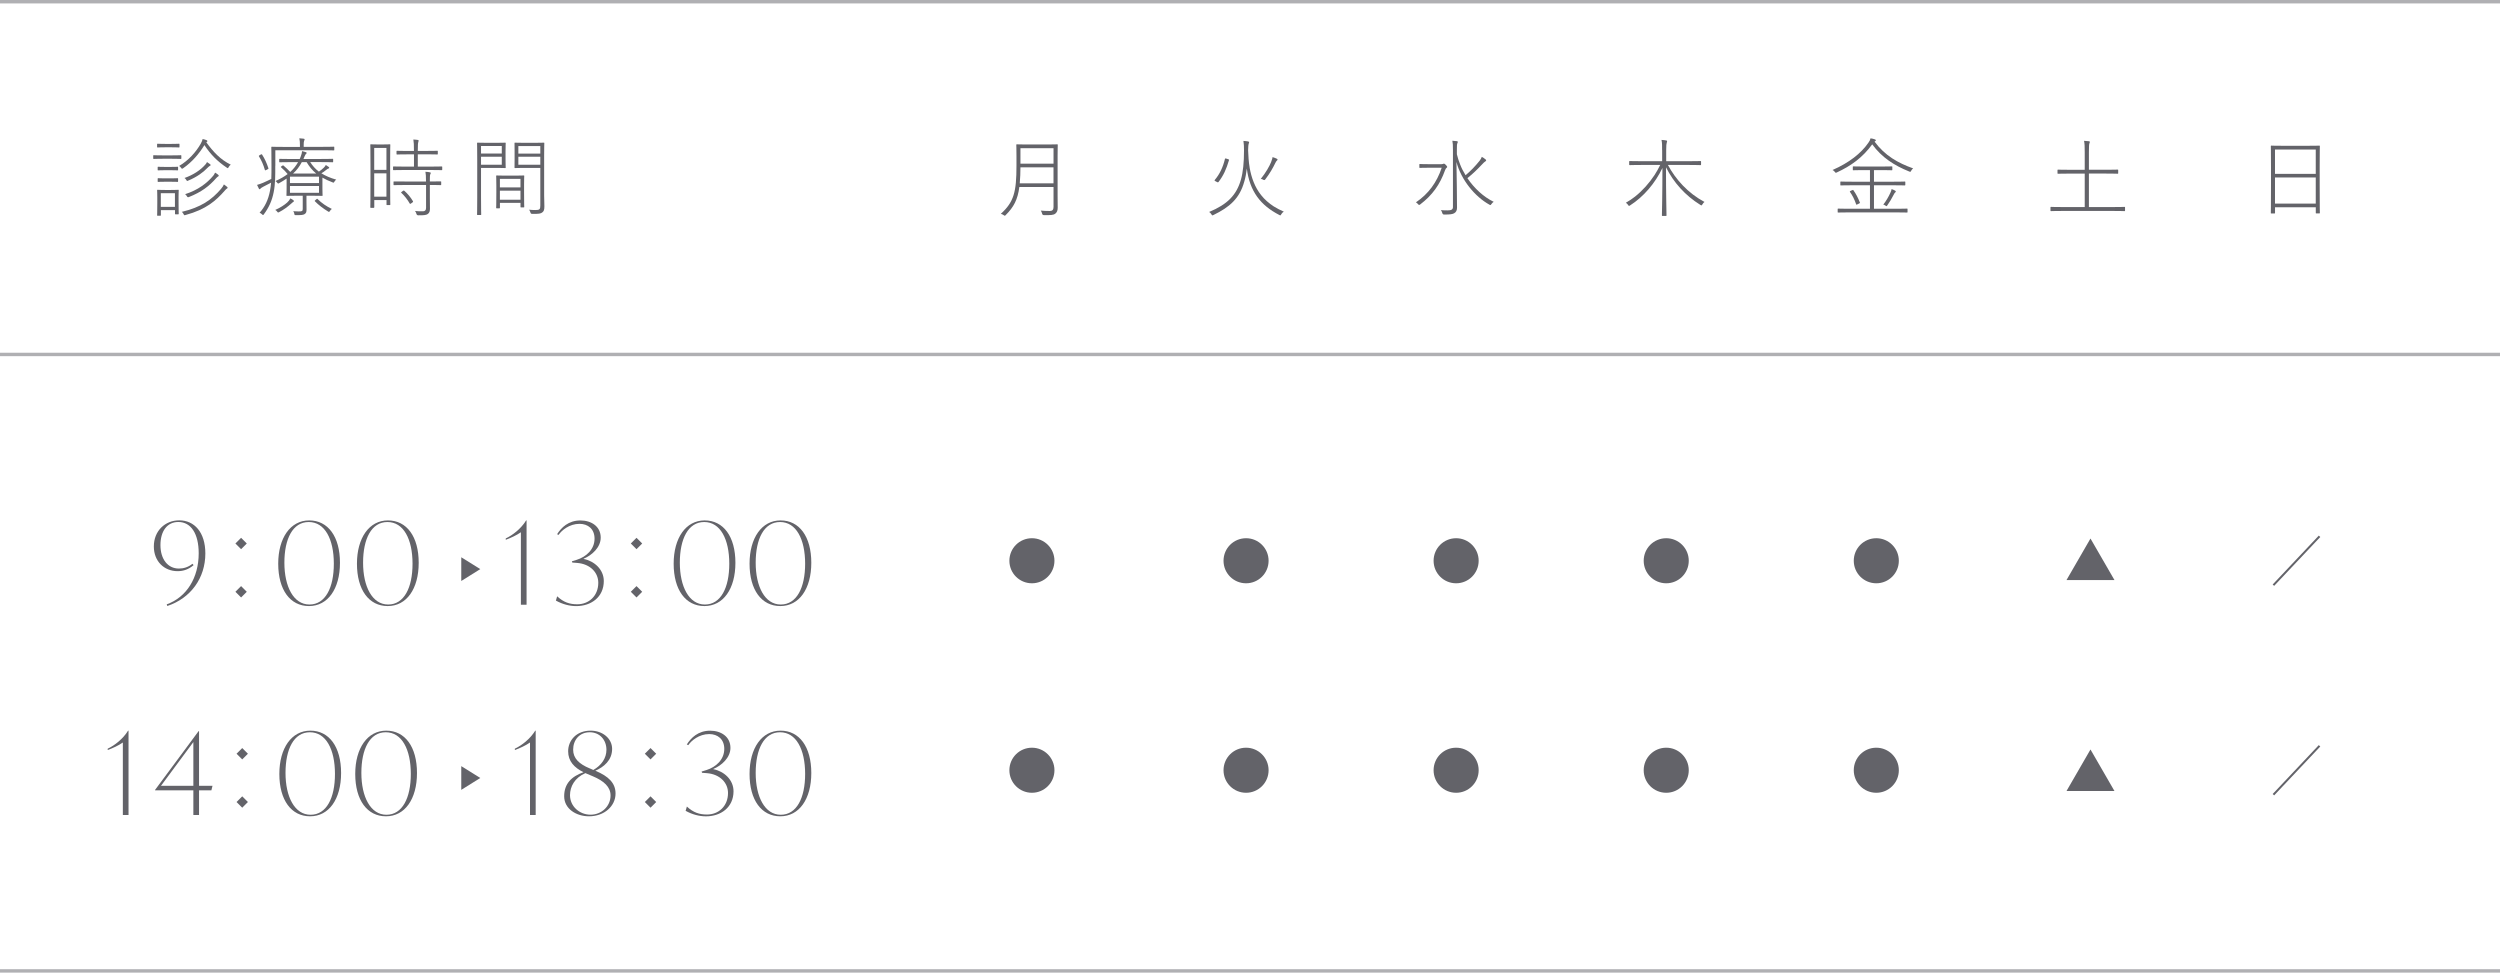 <?xml version="1.0" encoding="UTF-8"?><svg id="_レイヤー_2" xmlns="http://www.w3.org/2000/svg" viewBox="0 0 730 284"><defs><style>.cls-1,.cls-2{fill:#636369;}.cls-2{opacity:.5;}</style></defs><g id="contents"><rect class="cls-2" width="730" height="1"/><rect class="cls-2" y="103" width="730" height="1"/><rect class="cls-2" y="283" width="730" height="1"/><path class="cls-1" d="M37.53,213.35v24.62h-1.66v-21.16c-1.3.9-2.96,1.66-4.42,2.2v-.4c2-.93,4.49-2.86,5.95-5.26h.13Z"/><path class="cls-1" d="M61.71,230.78h-3.59v7.19h-1.66v-7.19h-11.18v-.13l12.71-17.16h.13v15.97h3.93l-.33,1.33ZM56.46,229.45v-12.77l-9.45,12.77h9.45Z"/><path class="cls-1" d="M69.07,220.09l1.66-1.66,1.66,1.66-1.66,1.66-1.66-1.66ZM69.07,234.19l1.66-1.66,1.66,1.66-1.66,1.66-1.66-1.66Z"/><path class="cls-1" d="M81.57,225.99c0-7.52,3.56-12.64,9.05-12.64s8.98,4.72,8.98,12.37-3.56,12.64-9.05,12.64-8.98-4.72-8.98-12.37ZM97.81,225.99c0-7.19-2.63-12.17-7.32-12.17s-7.12,4.92-7.12,11.88,2.66,12.21,7.32,12.21,7.12-4.92,7.12-11.91Z"/><path class="cls-1" d="M103.73,225.99c0-7.52,3.56-12.64,9.05-12.64s8.98,4.72,8.98,12.37-3.56,12.64-9.05,12.64-8.98-4.72-8.98-12.37ZM119.96,225.99c0-7.19-2.63-12.17-7.32-12.17s-7.12,4.92-7.12,11.88,2.66,12.21,7.32,12.21,7.12-4.92,7.12-11.91Z"/><path class="cls-1" d="M156.42,213.35v24.62h-1.66v-21.16c-1.3.9-2.96,1.66-4.42,2.2v-.4c2-.93,4.49-2.86,5.95-5.26h.13Z"/><path class="cls-1" d="M179.74,231.71c0,3.66-3.26,6.65-7.75,6.65-3.76,0-7.25-2.2-7.25-5.85s2.13-5.79,5.65-7.02c-2.69-1.33-4.49-3.19-4.49-6.12,0-3.16,2.4-6.02,6.55-6.02,3.56,0,6.29,2.33,6.29,5.32,0,3.36-2.46,5.32-4.92,6.39h.03c3.83,1.6,5.89,3.59,5.89,6.65ZM178.28,232.27c0-2.43-1.86-4.22-5.22-5.62l-1.66-.7-.47-.2c-3.13,1.36-4.49,3.93-4.49,6.45,0,3.26,2.79,5.69,5.99,5.69s5.85-2.43,5.85-5.62ZM172.19,224.36l1.06.47c2.39-1.36,3.83-3.46,3.83-5.89,0-2.93-2-5.12-4.86-5.12-3.03,0-4.86,2.26-4.86,5.09,0,2.5,1.7,4.16,4.82,5.46Z"/><path class="cls-1" d="M188.29,220.09l1.66-1.66,1.66,1.66-1.66,1.66-1.66-1.66ZM188.29,234.19l1.66-1.66,1.66,1.66-1.66,1.66-1.66-1.66Z"/><path class="cls-1" d="M200.2,236.77l.37-1.26c1.9,1.76,3.63,2.33,5.89,2.33,3.33,0,6.12-2.4,6.12-6.29,0-2.93-2.3-5.49-6.22-5.79l-1.36-.1-.13-.37,1.4-.43c2.76-.86,5.22-3.03,5.22-6.19,0-2.83-1.93-4.32-4.39-4.32-2.99,0-5.25,1.93-6.12,3.23l-.43-.2c1.23-1.93,3.29-4.02,6.82-4.02,3.16,0,5.92,1.73,5.92,5.02,0,2.83-2.56,5.16-4.99,6.15v.07c3.09.6,5.89,3.06,5.89,6.45,0,4.69-3.69,7.32-8.05,7.32-1.93,0-3.99-.53-5.92-1.6Z"/><path class="cls-1" d="M218.87,225.99c0-7.52,3.56-12.64,9.05-12.64s8.98,4.72,8.98,12.37-3.56,12.64-9.05,12.64-8.98-4.72-8.98-12.37ZM235.1,225.99c0-7.19-2.63-12.17-7.32-12.17s-7.12,4.92-7.12,11.88,2.66,12.21,7.32,12.21,7.12-4.92,7.12-11.91Z"/><path class="cls-1" d="M297.65,54.61c-.5,3.74-1.65,5.86-3.97,8.18-.25.27-.27.27-.62.02-.27-.2-.57-.32-.82-.37,3.84-3.47,4.57-6.44,4.57-14.07v-2.82c0-2.17-.05-3.09-.05-3.24s.02-.17.17-.17c.12,0,.92.05,3.24.05h5.26c2.32,0,3.12-.05,3.27-.05s.17.02.17.17-.05,1.07-.05,3.24v11.48c0,1.27.03,2.49.03,3.64,0,.8-.22,1.3-.65,1.67-.57.5-1.47.5-3.39.47q-.4,0-.5-.4c-.1-.37-.22-.67-.4-.92.8.08,1.52.12,2.67.12.7,0,1.05-.37,1.05-1.17v-5.84h-9.98ZM307.63,48.87h-9.66c-.02,1.55-.05,3.12-.2,4.67h9.85v-4.67ZM307.63,43.28h-9.66v4.52h9.66v-4.52Z"/><path class="cls-1" d="M364.89,48.95c.52,2.92,1.52,5.74,3.39,8.06,1,1.27,2.25,2.34,3.62,3.24.95.6,1.95,1.1,2.97,1.55-.3.17-.55.42-.75.77-.2.37-.2.4-.57.2-5.46-2.82-8.61-6.84-9.48-13.55-.17,1.42-.4,2.72-.75,3.84-1.37,4.91-4.27,7.43-9.01,9.73-.35.17-.35.15-.57-.2-.17-.3-.4-.52-.67-.7,5.34-2.22,7.96-4.91,9.26-9.36.65-2.27.92-5.11.92-8.56,0-1.22-.03-1.82-.17-2.82.47.02.97.07,1.37.15.2.05.3.12.3.25,0,.17-.1.27-.15.47-.07.22-.12.7-.15,1.87.08,1.7.15,3.37.45,5.04ZM358.63,46.5c.27.07.27.12.25.22-.8,2.72-1.62,4.52-3.09,6.44-.1.12-.17.12-.37.02l-.52-.27c-.3-.17-.3-.22-.2-.35,1.45-1.7,2.4-3.72,2.99-6.16.05-.17.1-.17.42-.08l.52.17ZM371.2,47.2c.3-.75.35-1.02.38-1.32.45.12.92.3,1.25.47.17.1.22.17.22.25,0,.12-.08.2-.2.3-.17.15-.3.35-.47.72-.7,1.45-1.6,3.04-2.94,4.79q-.22.3-.57.08c-.22-.15-.47-.22-.72-.25,1.5-1.85,2.57-3.79,3.07-5.04Z"/><path class="cls-1" d="M420.96,47.92c.25,0,.35-.02.45-.07.05-.02.12-.07.22-.07.12,0,.25.07.55.37.3.32.4.47.4.57,0,.12-.05.2-.17.27-.15.1-.3.3-.45.7-1.5,4.22-3.72,7.31-7.29,10.03q-.32.25-.57-.07c-.2-.25-.42-.45-.65-.57,3.67-2.47,6.11-5.84,7.53-10.1h-3.84c-1.82,0-2.4.05-2.52.05-.15,0-.17-.02-.17-.17v-.82c0-.12.02-.15.17-.15.12,0,.7.05,2.52.05h3.82ZM425.4,45.01c.25,1.02.55,2.02.95,2.99.42,1.1.97,2.15,1.6,3.17,1.55-1.32,2.77-2.59,4.09-4.22.3-.37.5-.77.65-1.15.45.25.77.47,1.1.75.15.12.17.2.17.3,0,.12-.12.22-.27.3-.2.1-.47.37-1.07,1-1.15,1.22-2.45,2.52-4.14,3.87,2.02,2.99,4.74,5.49,7.68,6.91-.25.15-.47.37-.7.7-.22.3-.22.32-.57.12-4.19-2.32-8.23-7.19-9.61-12.47.08,4.59.17,10.03.17,13.4,0,.72-.27,1.3-.85,1.6-.45.25-1.07.37-2.92.37q-.4,0-.52-.42c-.1-.35-.22-.62-.42-.87.57.05,1.32.07,1.92.07,1.1,0,1.6-.22,1.6-.97v-16.67c0-1.37-.03-2.05-.17-2.69.45.02.95.07,1.32.12.17.02.27.1.27.2,0,.17-.08.3-.15.47-.1.27-.12.72-.12,1.9v1.22Z"/><path class="cls-1" d="M485.33,43.83c0-1.12.03-2.05-.17-2.97.5.02,1,.07,1.37.15.15.02.27.1.27.17,0,.2-.08.32-.12.52-.08.27-.15.72-.15,2.1v3.27h6.64c2.42,0,3.24-.05,3.37-.05.15,0,.17.02.17.2v.8c0,.17-.03.2-.17.2-.12,0-.95-.05-3.37-.05h-6.14c2.27,4.24,5.84,8.21,10.68,10.8-.2.15-.45.4-.62.72-.17.32-.22.37-.57.15-4.42-2.74-7.83-6.54-10.05-11,0,7.71.15,13.52.15,14.05,0,.15-.02.17-.17.17h-1c-.15,0-.17-.02-.17-.17,0-.52.15-6.19.15-13.85-2.12,4.47-5.51,8.43-9.46,10.95-.32.2-.35.2-.55-.12-.2-.3-.42-.5-.67-.67.95-.55,1.85-1.12,2.69-1.8,2.22-1.77,4.12-3.92,5.69-6.29.62-.95,1.15-1.92,1.65-2.94h-5.49c-2.45,0-3.24.05-3.37.05-.17,0-.2-.03-.2-.2v-.8c0-.17.03-.2.2-.2.12,0,.92.05,3.37.05h6.06v-3.24Z"/><path class="cls-1" d="M547.36,41.34c3.09,4.17,6.89,6.26,11.28,7.83-.22.17-.45.42-.6.72-.17.37-.22.32-.6.17-4.29-1.72-8.01-4.12-10.75-7.91-2.87,3.92-6.21,6.29-10.35,8.21-.32.15-.35.12-.57-.17-.2-.25-.4-.42-.67-.55,4.81-2.1,8.33-4.86,10.45-7.93.4-.57.52-.8.65-1.32.45.07.87.15,1.25.3.2.08.3.15.3.3,0,.05-.02.12-.15.2l-.22.15ZM546.03,49.67h-1.7c-2.27,0-3.02.05-3.14.05-.15,0-.17-.02-.17-.17v-.8c0-.15.03-.17.17-.17.12,0,.87.05,3.14.05h4.89c2.27,0,3.02-.05,3.17-.05s.17.02.17.17v.8c0,.15-.02.17-.17.17s-.9-.05-3.17-.05h-2.02v3.39h5.51c2.52,0,3.34-.05,3.47-.05.15,0,.17.02.17.17v.8q0,.17-.17.17c-.12,0-.95-.05-3.47-.05h-5.51v6.86h6.21c2.47,0,3.29-.05,3.42-.05.15,0,.17.02.17.17v.82c0,.15-.03.17-.17.17-.12,0-.95-.05-3.42-.05h-13.22c-2.47,0-3.29.05-3.42.05-.15,0-.17-.02-.17-.17v-.82c0-.15.03-.17.17-.17.12,0,.95.05,3.42.05h5.84v-6.86h-5.01c-2.52,0-3.34.05-3.47.05-.15,0-.17-.02-.17-.17v-.8c0-.15.03-.17.17-.17.12,0,.95.05,3.47.05h5.01v-3.39ZM540.8,55.56c.25-.12.3-.15.4,0,.82,1.17,1.32,2.17,1.87,3.54.08.15.05.2-.2.32l-.45.22c-.35.2-.38.17-.42.02-.55-1.57-1.05-2.52-1.8-3.62-.1-.15-.08-.17.22-.32l.37-.17ZM552.02,56.23c.2-.45.27-.67.32-1.02.45.15.77.3,1.02.45.15.1.22.17.22.27,0,.12-.1.2-.22.3-.12.1-.2.22-.35.52-.65,1.25-1.25,2.29-1.92,3.22-.22.3-.25.3-.55.05-.17-.12-.42-.25-.62-.27.85-1.1,1.5-2.22,2.1-3.52Z"/><path class="cls-1" d="M608.74,50.69h-4.24c-2.57,0-3.42.05-3.54.05-.15,0-.17-.02-.17-.17v-.87c0-.15.03-.17.17-.17.12,0,.97.05,3.54.05h4.24v-5.14c0-1.75-.03-2.47-.2-3.32.55.02,1.05.07,1.42.12.15.02.27.08.27.2s-.05.22-.12.42c-.1.25-.15.87-.15,2.52v5.19h4.84c2.57,0,3.42-.05,3.54-.05.15,0,.17.03.17.17v.87c0,.15-.02.17-.17.17-.12,0-.97-.05-3.54-.05h-4.84v9.78h7.11c2.37,0,3.14-.05,3.27-.05.15,0,.17.03.17.17v.9c0,.15-.03.17-.17.17-.12,0-.9-.05-3.27-.05h-14.89c-2.37,0-3.14.05-3.27.05-.15,0-.17-.02-.17-.17v-.9c0-.15.02-.17.17-.17.12,0,.9.05,3.27.05h6.56v-9.78Z"/><path class="cls-1" d="M664.3,62.17c0,.15-.02.17-.15.17h-.9c-.15,0-.17-.02-.17-.17s.05-1.32.05-8.46v-4.81c0-4.84-.05-6.06-.05-6.21s.03-.17.17-.17,1,.05,3.47.05h7.04c2.49,0,3.34-.05,3.47-.05.15,0,.17.02.17.17s-.05,1.37-.05,5.64v5.39c0,7.14.05,8.31.05,8.43,0,.15-.02.17-.17.17h-.87c-.12,0-.15-.03-.15-.17v-1.62h-11.9v1.65ZM676.2,50.77v-7.11h-11.9v7.11h11.9ZM664.3,59.45h11.9v-7.63h-11.9v7.63Z"/><path class="cls-1" d="M50.21,45.37c1.9,0,2.42-.05,2.57-.05s.17.02.17.17v.75c0,.15-.03.17-.17.17s-.67-.05-2.57-.05h-2.75c-1.87,0-2.44.05-2.57.05s-.15-.02-.15-.17v-.75c0-.15.02-.17.15-.17s.7.05,2.57.05h2.75ZM50.09,42.02c1.57,0,2.02-.05,2.15-.05.15,0,.17.03.17.17v.75c0,.15-.03.17-.17.17-.12,0-.57-.05-2.15-.05h-1.9c-1.57,0-2,.05-2.15.05s-.17-.03-.17-.17v-.75c0-.15.03-.17.17-.17s.57.05,2.15.05h1.9ZM46.97,62.83c0,.15-.03.17-.17.17h-.75c-.15,0-.17-.02-.17-.17,0-.12.05-.6.05-3.64v-1.45c0-1.5-.05-2.02-.05-2.17s.03-.15.17-.15c.12,0,.6.05,2.1.05h1.77c1.52,0,1.97-.05,2.1-.05.15,0,.17,0,.17.15s-.05.65-.05,1.77v1.5c0,2.89.05,3.44.05,3.57,0,.15-.03.17-.17.17h-.75c-.15,0-.17-.02-.17-.17v-1.05h-4.12v1.47ZM49.86,48.74c1.45,0,1.85-.05,1.97-.05.15,0,.17.02.17.17v.72c0,.15-.03.17-.17.17-.12,0-.52-.05-1.97-.05h-1.65c-1.47,0-1.87.05-2,.05-.15,0-.17-.02-.17-.17v-.72c0-.15.03-.17.17-.17.12,0,.52.05,2,.05h1.65ZM49.86,52.08c1.45,0,1.85-.05,1.97-.05.15,0,.17.02.17.17v.75c0,.15-.03.17-.17.17-.12,0-.52-.05-1.97-.05h-1.65c-1.47,0-1.87.05-2,.05-.15,0-.17-.02-.17-.17v-.75c0-.15.03-.17.17-.17.12,0,.52.05,2,.05h1.65ZM51.08,60.41v-3.99h-4.12v3.99h4.12ZM67.37,48.09c-.27.22-.47.42-.62.72-.17.37-.2.37-.52.15-2.84-1.9-4.79-3.94-6.54-6.59-1.55,2.52-3.54,4.89-6.19,6.74-.35.22-.37.25-.62-.1-.15-.25-.37-.42-.57-.55,2.77-1.62,4.94-4.12,6.29-6.46.3-.55.47-.97.57-1.4.47.1.75.17,1.12.32.22.1.27.17.27.3,0,.07-.05.15-.17.22-.05.03-.1.08-.15.1,2.02,2.82,4.17,5.09,7.14,6.54ZM64.58,55.1c.4-.47.62-.82.8-1.25.37.25.7.5.92.7.1.1.17.2.17.27,0,.12-.12.2-.22.25-.15.07-.32.25-.67.65-2.49,2.84-5.39,5.44-11.4,7.06-.38.1-.4.12-.57-.25-.12-.27-.3-.5-.52-.67,5.61-1.35,8.68-3.47,11.5-6.76ZM59.89,48.14c.32-.35.45-.57.55-.82.37.22.7.45.9.62.12.1.17.2.17.27,0,.1-.1.17-.22.22-.22.1-.47.35-.8.67-1.07,1.15-2.99,2.59-5.54,3.64-.35.15-.35.17-.55-.2-.12-.2-.32-.45-.52-.57,2.5-.87,4.67-2.3,6.01-3.84ZM62.28,51.3c.22-.27.4-.6.52-.9.37.2.7.45.9.62.15.12.17.2.17.3s-.07.17-.2.22c-.15.08-.35.25-.52.45-2.1,2.4-4.32,4.09-8.03,5.56q-.35.15-.55-.25c-.12-.25-.32-.45-.52-.6,3.74-1.2,6.39-3.19,8.23-5.41Z"/><path class="cls-1" d="M80.38,48.44c0,2.84.03,5.24-.47,7.71-.5,2.52-1.42,4.49-2.87,6.44-.2.27-.25.27-.52,0-.22-.22-.5-.4-.72-.47,1.52-1.67,2.54-3.77,3.04-6.41.15-.77.25-1.55.32-2.37-.75.4-1.42.75-2.17,1.12-.5.25-.82.47-.92.6-.1.12-.17.2-.27.2s-.15-.07-.22-.2c-.17-.3-.35-.67-.52-1.07.67-.2,1.15-.35,1.77-.62.87-.4,1.72-.77,2.39-1.12.05-1.25.05-2.52.05-3.87,0-3.72-.05-5.21-.05-5.36s.03-.17.17-.17,1.02.05,3.57.05h4.62v-.5c0-.77-.03-1.42-.17-2.02.47.02.92.08,1.27.12.17.02.27.1.27.17,0,.17-.08.3-.15.47-.1.25-.12.62-.12,1.22v.52h5.24c2.54,0,3.39-.05,3.52-.05.15,0,.17.02.17.17v.75c0,.15-.03.17-.17.17-.12,0-.97-.05-3.52-.05h-13.52v4.57ZM76.16,45.12c.17-.1.27-.12.37.02.8,1.25,1.35,2.47,1.85,3.99.05.15-.02.17-.27.32l-.32.17c-.32.17-.37.17-.45-.02-.42-1.5-.97-2.72-1.72-3.94-.08-.12-.05-.2.2-.35l.35-.2ZM85.66,58.46c.12.1.17.17.17.27,0,.12-.12.2-.27.27-.12.08-.45.37-.6.52-1.07.95-2.17,1.75-3.42,2.4-.32.17-.37.22-.6-.12-.15-.2-.35-.4-.57-.5,1.47-.65,2.69-1.45,3.47-2.15.37-.32.75-.8.95-1.22.4.2.65.35.87.52ZM82.45,48.39c.17-.12.2-.15.35-.03.67.55,1.37,1.25,1.95,1.85.92-.82,1.7-1.8,2.29-2.87h-1.8c-2.57,0-3.42.05-3.54.05-.15,0-.17-.02-.17-.17v-.67c0-.15.03-.17.17-.17.12,0,.97.05,3.54.05h2.27c.1-.22.17-.42.27-.65.27-.67.4-1.22.42-1.65.45.1.9.22,1.15.32.12.05.2.1.2.2s-.05.17-.15.25c-.17.12-.27.32-.47.77-.1.25-.22.5-.32.75h4.96c2.57,0,3.42-.05,3.54-.05.15,0,.17.02.17.17v.67c0,.15-.03.17-.17.17-.12,0-.97-.05-3.54-.05h-2.99c.67,1.07,1.52,2.02,2.54,2.79.57-.4,1.02-.75,1.42-1.15.32-.32.5-.55.6-.8.32.2.62.4.87.6.1.07.12.15.12.22,0,.1-.1.2-.22.22-.17.05-.3.1-.75.47-.47.4-.85.65-1.32.92,1.2.75,2.62,1.37,4.34,1.85-.22.17-.4.35-.52.57-.2.37-.22.37-.57.22-1.1-.42-2.07-.87-2.94-1.37v3.14c0,1.35.05,1.9.05,2.02,0,.15-.02.17-.17.17-.12,0-1.05-.05-3.19-.05h-1.35v1.72c0,.85.02,1.47.02,2.27s-.12,1.1-.6,1.4c-.42.22-.9.3-2.49.27-.4,0-.4.02-.47-.37-.05-.27-.15-.55-.32-.77.52.05.97.07,1.52.07,1.05,0,1.25-.07,1.25-.77v-3.82h-1.4c-2.15,0-3.07.05-3.19.05-.15,0-.17-.02-.17-.17,0-.12.05-.72.05-2.15v-2.74c-.65.45-1.37.9-2.2,1.35-.27.15-.32.15-.52-.12-.2-.27-.35-.4-.55-.5,1.45-.65,2.62-1.32,3.57-2.05-.57-.7-1.12-1.27-1.9-1.95-.15-.12-.12-.15.1-.32l.27-.2ZM93.15,53.45v-1.87h-8.48v1.87h8.48ZM93.15,56.29v-1.97h-8.48v1.97h8.48ZM88.13,47.34c-.67,1.25-1.5,2.4-2.57,3.34h6.79c-1.15-.92-2.07-2.07-2.82-3.34h-1.4ZM92.38,58.19c.17-.15.22-.2.35-.07,1.25,1.22,2.57,2.12,4.17,2.89-.2.15-.4.32-.57.6-.22.35-.25.32-.57.12-1.35-.82-2.69-1.82-3.82-2.97-.1-.1-.05-.15.17-.35l.27-.22Z"/><path class="cls-1" d="M109.27,60.54c0,.12-.02.15-.17.15h-.8c-.15,0-.17-.02-.17-.15s.05-1.2.05-7.68v-4.77c0-4.57-.05-5.66-.05-5.79,0-.15.03-.17.17-.17s.55.05,1.95.05h1.6c1.4,0,1.8-.05,1.95-.05s.17.02.17.17c0,.12-.05,1.15-.05,5.04v5.04c0,6.24.05,7.21.05,7.33,0,.15-.02.17-.17.17h-.77c-.15,0-.17-.02-.17-.17v-1.3h-3.57v2.12ZM112.84,49.61v-6.41h-3.57v6.41h3.57ZM109.27,57.42h3.57v-6.81h-3.57v6.81ZM120.87,45.07h-1.67c-2.32,0-3.09.05-3.22.05-.17,0-.2-.02-.2-.17v-.75c0-.15.03-.17.2-.17.12,0,.9.05,3.22.05h1.67v-.12c0-1.75-.03-2.37-.17-3.22.55.02.9.07,1.3.12.15.02.25.1.25.2,0,.12-.05.25-.1.42-.1.27-.15.87-.15,2.42v.17h2.45c2.32,0,3.07-.05,3.22-.05s.17.02.17.17v.75c0,.15-.02.17-.17.17s-.9-.05-3.22-.05h-2.45v3.59h3.49c2.5,0,3.34-.05,3.47-.05.15,0,.17.02.17.17v.75c0,.15-.03.17-.17.17-.12,0-.97-.05-3.47-.05h-7.11c-2.5,0-3.32.05-3.44.05-.15,0-.17-.02-.17-.17v-.75c0-.15.02-.17.17-.17.12,0,.95.05,3.44.05h2.5v-3.59ZM118.5,54.02c-2.47,0-3.29.05-3.42.05-.15,0-.17-.02-.17-.17v-.77c0-.15.03-.15.17-.15.12,0,.95.02,3.42.02h5.89v-.17c0-1.42-.05-2.1-.17-2.67.52.02.95.07,1.27.15.17.02.3.1.3.17,0,.17-.07.27-.15.42-.1.25-.12.65-.12,1.87v.22c2.27,0,3.02-.02,3.14-.02.15,0,.17,0,.17.15v.77c0,.15-.02.17-.17.17-.12,0-.87-.05-3.14-.05v3.72c0,1.12.03,2.2.03,3.22,0,.67-.15,1.2-.65,1.55-.4.27-1.02.4-2.77.37q-.4,0-.52-.4c-.1-.35-.22-.62-.42-.87.75.1,1.5.12,2.32.1.5,0,.9-.25.9-.97v-6.71h-5.89ZM117.7,55.72c.2-.12.22-.12.35-.02,1,.87,1.85,1.9,2.54,3.07.07.12.05.2-.12.32l-.42.3c-.25.17-.3.22-.4.05-.7-1.22-1.5-2.22-2.45-3.12-.15-.12-.1-.17.15-.35l.35-.25Z"/><path class="cls-1" d="M145,41.7c1.77,0,2.37-.05,2.5-.05.15,0,.17.02.17.17,0,.12-.05.72-.05,2.25v2.57c0,1.55.05,2.15.05,2.27,0,.15-.02.17-.17.17-.12,0-.72-.05-2.5-.05h-4.54v8.53c0,3.54.05,4.91.05,5.06s-.02.17-.17.17h-.87c-.15,0-.17-.02-.17-.17s.05-1.52.05-5.06v-10.63c0-3.57-.05-4.99-.05-5.11,0-.15.02-.17.17-.17s.92.05,2.77.05h2.77ZM146.52,44.84v-2.2h-6.06v2.2h6.06ZM140.46,48.11h6.06v-2.34h-6.06v2.34ZM145.97,60.66c0,.15-.02.17-.17.17h-.75c-.15,0-.17-.02-.17-.17,0-.12.05-.7.05-4.37v-2.07c0-2.05-.05-2.67-.05-2.82s.03-.17.17-.17c.12,0,.7.05,2.57.05h2.74c1.82,0,2.42-.05,2.57-.05.12,0,.15.02.15.17,0,.12-.05.75-.05,2.47v2.25c0,3.59.05,4.14.05,4.27,0,.15-.02.17-.15.17h-.77c-.15,0-.17-.02-.17-.17v-1.15h-6.01v1.42ZM151.98,54.72v-2.49h-6.01v2.49h6.01ZM145.97,58.32h6.01v-2.64h-6.01v2.64ZM153.08,49.03c-1.92,0-2.54.05-2.67.05-.15,0-.17-.02-.17-.17,0-.12.02-.57.02-2.15v-2.79c0-1.57-.02-2.02-.02-2.15,0-.15.02-.17.17-.17.12,0,.75.05,2.67.05h3.02c1.92,0,2.54-.05,2.67-.05.15,0,.17.02.17.17,0,.12-.05,1.12-.05,3.57v11.6c0,1.22.07,2.4.07,3.27,0,1.07-.17,1.42-.62,1.77-.45.35-.97.45-2.97.42q-.37,0-.47-.37c-.1-.35-.22-.6-.4-.85.62.07,1.17.1,1.85.1,1.2,0,1.42-.2,1.42-1.3v-11h-4.69ZM157.77,42.65h-6.41v2.2h6.41v-2.2ZM157.77,45.77h-6.41v2.34h6.41v-2.34Z"/><path class="cls-1" d="M48.67,176.47c5.82-2.06,9.35-7.78,9.35-14.9,0-5.75-2.26-9.15-5.95-9.15-3.26,0-5.22,2.66-5.22,6.75s2.13,6.85,5.39,6.85c1.36,0,2.73-.4,3.96-1.4l.33.4c-1.43,1.23-2.96,1.76-4.66,1.76-3.96,0-6.95-2.89-6.95-7.22,0-4.56,3.29-7.62,7.42-7.62,4.39,0,7.62,3.46,7.62,9.68,0,7.12-4.22,13.04-11.11,15.33l-.17-.5Z"/><path class="cls-1" d="M68.74,158.7l1.66-1.66,1.66,1.66-1.66,1.66-1.66-1.66ZM68.74,172.8l1.66-1.66,1.66,1.66-1.66,1.66-1.66-1.66Z"/><path class="cls-1" d="M81.24,164.6c0-7.52,3.56-12.64,9.05-12.64s8.98,4.72,8.98,12.37-3.56,12.64-9.05,12.64-8.98-4.72-8.98-12.37ZM97.48,164.6c0-7.19-2.63-12.17-7.32-12.17s-7.12,4.92-7.12,11.88,2.66,12.21,7.32,12.21,7.12-4.92,7.12-11.91Z"/><path class="cls-1" d="M104.23,164.6c0-7.52,3.56-12.64,9.05-12.64s8.98,4.72,8.98,12.37-3.56,12.64-9.05,12.64-8.98-4.72-8.98-12.37ZM120.46,164.6c0-7.19-2.63-12.17-7.32-12.17s-7.12,4.92-7.12,11.88,2.66,12.21,7.32,12.21,7.12-4.92,7.12-11.91Z"/><path class="cls-1" d="M153.76,151.96v24.62h-1.66v-21.16c-1.3.9-2.96,1.66-4.42,2.2v-.4c2-.93,4.49-2.86,5.95-5.26h.13Z"/><path class="cls-1" d="M162.32,175.38l.37-1.26c1.9,1.76,3.63,2.33,5.89,2.33,3.33,0,6.12-2.4,6.12-6.29,0-2.93-2.3-5.49-6.22-5.79l-1.36-.1-.13-.37,1.4-.43c2.76-.86,5.22-3.03,5.22-6.19,0-2.83-1.93-4.32-4.39-4.32-2.99,0-5.25,1.93-6.12,3.23l-.43-.2c1.23-1.93,3.29-4.02,6.82-4.02,3.16,0,5.92,1.73,5.92,5.02,0,2.83-2.56,5.16-4.99,6.15v.07c3.09.6,5.89,3.06,5.89,6.45,0,4.69-3.69,7.32-8.05,7.32-1.93,0-3.99-.53-5.92-1.6Z"/><path class="cls-1" d="M184.2,158.7l1.66-1.66,1.66,1.66-1.66,1.66-1.66-1.66ZM184.2,172.8l1.66-1.66,1.66,1.66-1.66,1.66-1.66-1.66Z"/><path class="cls-1" d="M196.71,164.6c0-7.52,3.56-12.64,9.05-12.64s8.98,4.72,8.98,12.37-3.56,12.64-9.05,12.64-8.98-4.72-8.98-12.37ZM212.95,164.6c0-7.19-2.63-12.17-7.32-12.17s-7.12,4.92-7.12,11.88,2.66,12.21,7.32,12.21,7.12-4.92,7.12-11.91Z"/><path class="cls-1" d="M218.87,164.6c0-7.52,3.56-12.64,9.05-12.64s8.98,4.72,8.98,12.37-3.56,12.64-9.05,12.64-8.98-4.72-8.98-12.37ZM235.1,164.6c0-7.19-2.63-12.17-7.32-12.17s-7.12,4.92-7.12,11.88,2.66,12.21,7.32,12.21,7.12-4.92,7.12-11.91Z"/><path class="cls-1" d="M307.9,163.74c0,3.64-2.95,6.58-6.58,6.58s-6.58-2.93-6.58-6.58,2.95-6.58,6.58-6.58,6.58,2.95,6.58,6.58Z"/><path class="cls-1" d="M370.43,163.74c0,3.64-2.95,6.58-6.58,6.58s-6.58-2.93-6.58-6.58,2.95-6.58,6.58-6.58,6.58,2.95,6.58,6.58Z"/><path class="cls-1" d="M431.77,163.74c0,3.64-2.95,6.58-6.58,6.58s-6.58-2.93-6.58-6.58,2.95-6.58,6.58-6.58,6.58,2.95,6.58,6.58Z"/><path class="cls-1" d="M493.12,163.74c0,3.64-2.95,6.58-6.58,6.58s-6.58-2.93-6.58-6.58,2.95-6.58,6.58-6.58,6.58,2.95,6.58,6.58Z"/><path class="cls-1" d="M554.46,163.74c0,3.64-2.95,6.58-6.58,6.58s-6.58-2.93-6.58-6.58,2.95-6.58,6.58-6.58,6.58,2.95,6.58,6.58Z"/><path class="cls-1" d="M617.41,169.37h-13.99l7-12.12,7,12.12Z"/><path class="cls-1" d="M677.09,156.4l.43.4-13.47,14.27-.43-.4,13.46-14.27Z"/><path class="cls-1" d="M307.9,224.91c0,3.64-2.95,6.58-6.58,6.58s-6.58-2.93-6.58-6.58,2.95-6.58,6.58-6.58,6.58,2.95,6.58,6.58Z"/><path class="cls-1" d="M370.43,224.91c0,3.64-2.95,6.58-6.58,6.58s-6.58-2.93-6.58-6.58,2.95-6.58,6.58-6.58,6.58,2.95,6.58,6.58Z"/><path class="cls-1" d="M431.77,224.91c0,3.64-2.95,6.58-6.58,6.58s-6.58-2.93-6.58-6.58,2.95-6.58,6.58-6.58,6.58,2.95,6.58,6.58Z"/><path class="cls-1" d="M493.12,224.91c0,3.64-2.95,6.58-6.58,6.58s-6.58-2.93-6.58-6.58,2.95-6.58,6.58-6.58,6.58,2.95,6.58,6.58Z"/><path class="cls-1" d="M554.46,224.91c0,3.64-2.95,6.58-6.58,6.58s-6.58-2.93-6.58-6.58,2.95-6.58,6.58-6.58,6.58,2.95,6.58,6.58Z"/><path class="cls-1" d="M617.41,230.97h-13.99l7-12.12,7,12.12Z"/><path class="cls-1" d="M677.09,217.58l.43.4-13.47,14.27-.43-.4,13.46-14.27Z"/><polygon class="cls-1" points="140.24 166.18 134.69 162.72 134.69 169.65 140.24 166.18"/><polygon class="cls-1" points="140.24 227.17 134.69 223.71 134.69 230.64 140.24 227.17"/></g></svg>